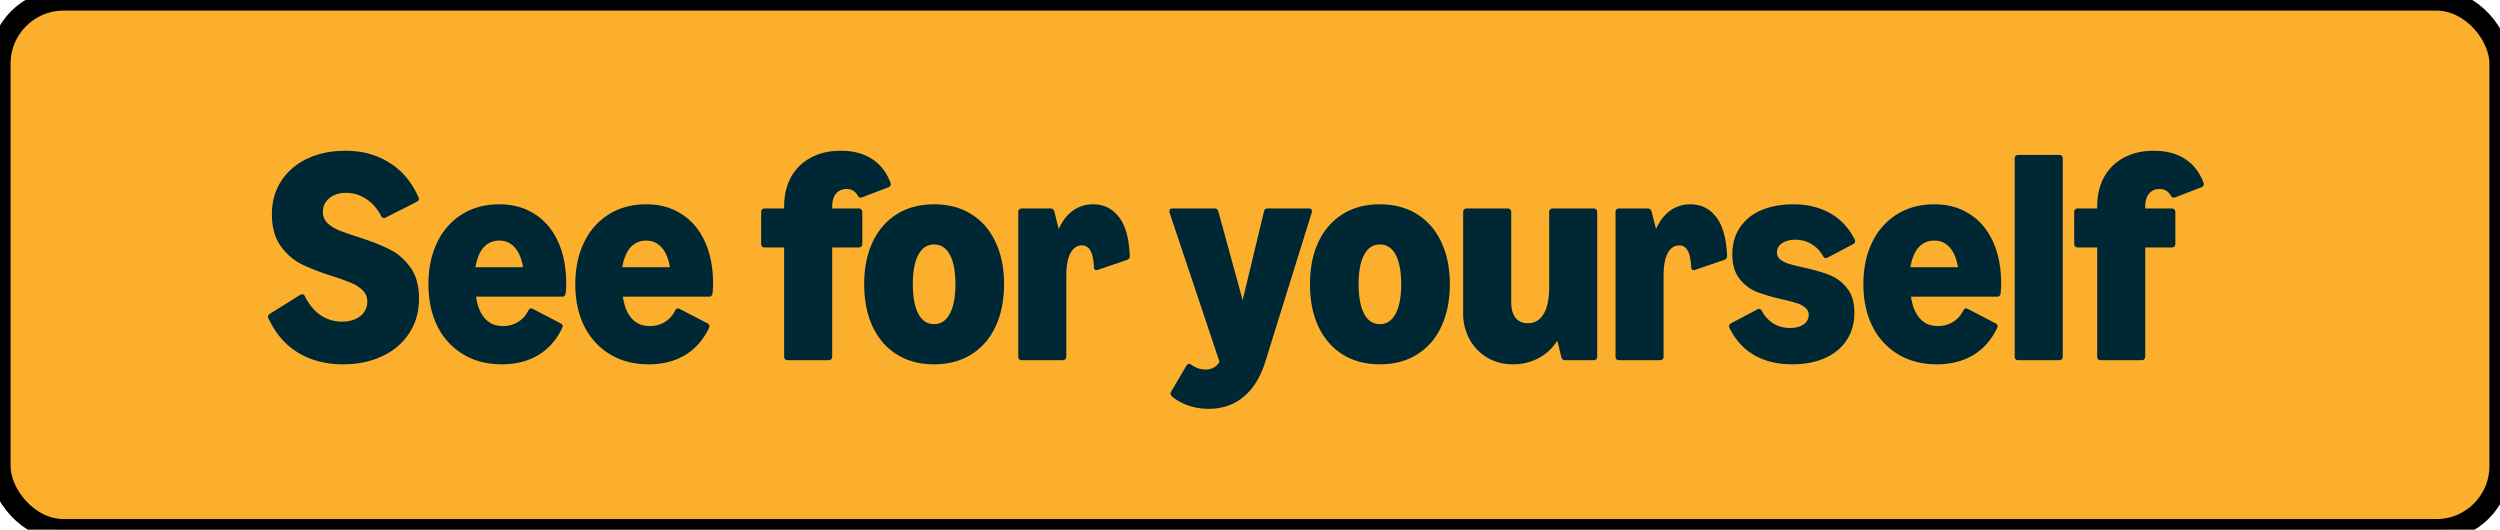 <svg width="118" height="25" viewBox="0 0 118 25" fill="none" xmlns="http://www.w3.org/2000/svg"><rect width="118" height="25" rx="3" fill="#FCAE2D"/><rect width="118" height="25" rx="3" stroke="#000"/><path d="M16.194 17.196c-.807 0-1.514-.182-2.12-.546-.603-.369-1.07-.908-1.4-1.617a.186.186 0 01-.022-.084c0-.056.03-.103.091-.14l1.421-.889a.196.196 0 01.098-.028c.061 0 .105.033.133.098.196.392.444.688.742.889.299.2.633.301 1.001.301.355 0 .642-.084.861-.252a.837.837 0 00.336-.7.704.704 0 00-.21-.518 1.7 1.7 0 00-.532-.35 9.75 9.75 0 00-.896-.322c-.592-.191-1.08-.38-1.463-.567a2.7 2.7 0 01-.987-.861c-.275-.383-.413-.884-.413-1.505 0-.583.145-1.101.434-1.554a2.951 2.951 0 011.225-1.057c.528-.252 1.134-.378 1.82-.378.784 0 1.475.189 2.072.567.598.373 1.053.915 1.365 1.624a.186.186 0 01.021.084c0 .051-.032.096-.098.133l-1.463.742a.185.185 0 01-.09.028c-.052 0-.096-.035-.134-.105a2.089 2.089 0 00-.7-.798 1.69 1.69 0 00-.952-.287c-.326 0-.59.084-.79.252a.797.797 0 00-.302.651c0 .205.07.378.21.518.14.135.315.247.525.336.215.089.518.196.91.322.602.191 1.095.383 1.477.574.388.187.719.469.994.847.28.378.42.877.42 1.498 0 .611-.154 1.153-.462 1.624a3 3 0 01-1.274 1.085c-.541.257-1.157.385-1.848.385zm7.486 0c-.686 0-1.29-.156-1.813-.469a3.185 3.185 0 01-1.218-1.323c-.285-.574-.427-1.237-.427-1.988 0-.747.138-1.405.413-1.974a3.145 3.145 0 011.176-1.33c.509-.313 1.095-.469 1.757-.469.64 0 1.197.154 1.673.462.476.303.843.737 1.1 1.302.256.565.384 1.225.384 1.981 0 .173-.01.327-.028.462-.014.103-.072.154-.175.154H22.47c.066.448.205.791.42 1.029.215.238.497.357.847.357.266 0 .502-.063.707-.189.21-.126.373-.306.49-.539.038-.07.082-.105.133-.105.028 0 .059.01.091.028l1.295.672c.07.037.105.084.105.14a.174.174 0 01-.02.077c-.267.565-.645.994-1.135 1.288-.485.29-1.06.434-1.722.434zm1.008-4.585c-.07-.41-.2-.721-.392-.931a.92.92 0 00-.728-.322.948.948 0 00-.742.322c-.186.21-.315.52-.385.931h2.247zm5.924 4.585c-.686 0-1.29-.156-1.813-.469a3.184 3.184 0 01-1.218-1.323c-.285-.574-.427-1.237-.427-1.988 0-.747.137-1.405.413-1.974a3.145 3.145 0 011.176-1.33c.508-.313 1.094-.469 1.757-.469.64 0 1.197.154 1.673.462.476.303.842.737 1.099 1.302.256.565.385 1.225.385 1.981 0 .173-.01.327-.028.462-.014.103-.073.154-.175.154H29.4c.065.448.205.791.42 1.029.214.238.497.357.847.357.266 0 .501-.063.707-.189.21-.126.373-.306.49-.539.037-.07.081-.105.133-.105.028 0 .058.01.09.028l1.296.672c.07.037.105.084.105.14a.174.174 0 01-.021.077c-.266.565-.644.994-1.134 1.288-.486.29-1.06.434-1.722.434zm1.008-4.585c-.07-.41-.2-.721-.392-.931a.92.92 0 00-.728-.322.948.948 0 00-.742.322c-.187.21-.315.52-.385.931h2.247zM37.18 17a.187.187 0 01-.126-.042.187.187 0 01-.042-.126V11.68h-.917a.187.187 0 01-.126-.042.187.187 0 01-.042-.126v-1.505c0-.051.014-.091.042-.119a.17.17 0 01.126-.049h.917v-.105c0-.518.108-.975.322-1.372.22-.397.53-.702.931-.917.406-.22.88-.329 1.421-.329.584 0 1.074.128 1.47.385.397.257.689.63.875 1.12.01.037.014.06.014.07 0 .07-.037.119-.112.147l-1.239.476a.175.175 0 01-.077.014c-.051 0-.098-.035-.14-.105a.564.564 0 00-.518-.301.614.614 0 00-.504.224c-.117.145-.175.35-.175.616v.077h1.253c.052 0 .091.016.12.049a.148.148 0 01.048.119v1.505a.17.17 0 01-.049.126c-.028.028-.067.042-.119.042h-1.253v5.152a.17.17 0 01-.049.126c-.028.028-.068.042-.119.042h-1.932zm6.908.196c-.672 0-1.256-.154-1.75-.462-.495-.308-.878-.747-1.148-1.316-.266-.57-.4-1.237-.4-2.002 0-.765.134-1.43.4-1.995.27-.57.653-1.008 1.148-1.316.494-.308 1.078-.462 1.75-.462.672 0 1.255.154 1.75.462.499.308.882.747 1.148 1.316.27.565.406 1.23.406 1.995 0 .765-.136 1.433-.406 2.002a2.988 2.988 0 01-1.148 1.316c-.495.308-1.078.462-1.75.462zm-1.001-3.78c0 .602.086 1.066.259 1.393.172.327.42.49.742.49s.569-.163.742-.49c.177-.327.266-.791.266-1.393s-.087-1.064-.26-1.386c-.172-.327-.422-.49-.748-.49-.322 0-.57.163-.742.49-.173.322-.26.784-.26 1.386zM48.23 17a.187.187 0 01-.126-.042.187.187 0 01-.042-.126v-6.825c0-.051.014-.091.042-.119a.17.17 0 01.126-.049h1.344c.098 0 .161.047.189.14l.21.833c.168-.378.39-.667.665-.868.28-.2.597-.301.952-.301.504 0 .91.198 1.218.595.313.397.485 1.008.518 1.834.005.098-.04.163-.133.196l-1.372.469a.425.425 0 01-.07.014.113.113 0 01-.091-.042.213.213 0 01-.028-.119c-.019-.364-.077-.623-.175-.777a.436.436 0 00-.392-.231c-.224 0-.404.121-.539.364-.13.243-.196.6-.196 1.071v3.815a.17.17 0 01-.049.126c-.028.028-.068.042-.119.042h-1.932zm11.515 0c-.224.751-.565 1.32-1.022 1.708-.457.392-1.015.588-1.673.588-.331 0-.644-.049-.938-.147a2.465 2.465 0 01-.791-.434c-.047-.042-.07-.086-.07-.133 0-.033.01-.065.028-.098l.72-1.225c.038-.056.078-.084.12-.084a.21.21 0 01.112.042c.205.15.432.224.679.224.15 0 .275-.03.378-.091a.697.697 0 00.273-.273l-2.36-7.049a.211.211 0 01-.006-.063c0-.084.049-.126.147-.126h1.98c.099 0 .16.047.183.14l1.148 4.186 1.008-4.186c.019-.093.08-.14.182-.14h1.932c.098 0 .147.042.147.126a.211.211 0 01-.007.063L59.746 17zm5.384.196c-.672 0-1.256-.154-1.75-.462-.495-.308-.878-.747-1.148-1.316-.266-.57-.4-1.237-.4-2.002 0-.765.134-1.43.4-1.995.27-.57.653-1.008 1.148-1.316.494-.308 1.078-.462 1.75-.462.672 0 1.255.154 1.75.462.499.308.882.747 1.148 1.316.27.565.406 1.23.406 1.995 0 .765-.136 1.433-.406 2.002a2.989 2.989 0 01-1.148 1.316c-.495.308-1.078.462-1.75.462zm-1.001-3.78c0 .602.086 1.066.259 1.393.172.327.42.49.742.49s.569-.163.742-.49c.177-.327.266-.791.266-1.393s-.087-1.064-.26-1.386c-.172-.327-.422-.49-.748-.49-.322 0-.57.163-.742.49-.173.322-.26.784-.26 1.386zm11.093-3.577c.051 0 .091.016.119.049a.148.148 0 01.049.119v6.825a.17.17 0 01-.049.126c-.028.028-.068.042-.119.042h-1.344c-.098 0-.159-.047-.182-.14l-.189-.784a2.34 2.34 0 01-.882.826 2.513 2.513 0 01-1.211.294c-.448 0-.852-.105-1.211-.315-.355-.21-.635-.5-.84-.868a2.55 2.55 0 01-.301-1.239v-4.767c0-.051.014-.091.042-.119a.17.17 0 01.126-.049h1.932c.051 0 .091.016.119.049a.148.148 0 01.049.119v4.249c0 .322.068.57.203.742.135.173.329.259.581.259.327 0 .576-.147.749-.441.173-.294.259-.716.259-1.267v-3.542c0-.051.014-.091.042-.119a.17.17 0 01.126-.049h1.932zm1.2 7.161a.187.187 0 01-.126-.042.187.187 0 01-.042-.126v-6.825c0-.051.014-.091.042-.119a.17.17 0 01.126-.049h1.344c.098 0 .161.047.19.14l.21.833c.167-.378.39-.667.664-.868.28-.2.598-.301.952-.301.504 0 .91.198 1.218.595.313.397.486 1.008.518 1.834.005.098-.04.163-.133.196l-1.372.469a.425.425 0 01-.07.014.113.113 0 01-.09-.042.213.213 0 01-.029-.119c-.018-.364-.077-.623-.175-.777a.436.436 0 00-.392-.231c-.224 0-.403.121-.539.364-.13.243-.196.6-.196 1.071v3.815a.17.17 0 01-.049.126c-.028.028-.067.042-.119.042h-1.932zm8.166.196c-.686 0-1.279-.142-1.778-.427-.5-.285-.891-.714-1.176-1.288a.186.186 0 01-.021-.084c0-.056.033-.103.098-.14l1.232-.651a.185.185 0 01.09-.028c.052 0 .097.035.134.105.126.243.303.436.532.581.229.145.495.217.798.217.257 0 .467-.056.63-.168a.53.53 0 00.245-.448.425.425 0 00-.161-.343 1.118 1.118 0 00-.392-.21 8.972 8.972 0 00-.693-.182 9.313 9.313 0 01-1.204-.35 1.986 1.986 0 01-.812-.616c-.229-.285-.343-.672-.343-1.162 0-.48.117-.898.35-1.253a2.245 2.245 0 011-.819c.44-.191.95-.287 1.534-.287.658 0 1.234.14 1.729.42.495.275.882.688 1.162 1.239a.186.186 0 01.02.084c0 .056-.032.103-.097.14l-1.197.63a.177.177 0 01-.084.028c-.056 0-.103-.035-.14-.105a1.47 1.47 0 00-1.309-.763c-.257 0-.464.056-.623.168a.493.493 0 00-.238.427c0 .135.051.247.154.336.107.084.243.152.406.203.163.051.392.11.686.175.495.107.9.224 1.218.35.322.121.6.327.833.616.238.285.357.677.357 1.176 0 .49-.121.92-.364 1.288-.238.364-.579.646-1.022.847-.443.196-.961.294-1.554.294zm6.823 0c-.686 0-1.29-.156-1.813-.469a3.184 3.184 0 01-1.218-1.323c-.285-.574-.427-1.237-.427-1.988 0-.747.137-1.405.413-1.974a3.145 3.145 0 011.176-1.33c.508-.313 1.094-.469 1.757-.469.639 0 1.197.154 1.673.462.476.303.842.737 1.099 1.302.256.565.385 1.225.385 1.981 0 .173-.01.327-.028.462-.014.103-.073.154-.175.154H90.2c.065.448.205.791.42 1.029.214.238.497.357.847.357.266 0 .501-.063.707-.189.21-.126.373-.306.49-.539.037-.07.081-.105.133-.105.028 0 .058.01.09.028l1.296.672c.07.037.105.084.105.14a.174.174 0 01-.021.077c-.266.565-.644.994-1.134 1.288-.486.29-1.06.434-1.722.434zm1.008-4.585c-.07-.41-.201-.721-.392-.931a.92.92 0 00-.728-.322.948.948 0 00-.742.322c-.187.21-.315.52-.385.931h2.247zM95.262 17a.187.187 0 01-.126-.042.187.187 0 01-.042-.126V7.48c0-.051.014-.091.042-.119a.17.17 0 01.126-.049h1.932c.052 0 .091.016.12.049a.148.148 0 01.048.119v9.352a.17.17 0 01-.049.126c-.028.028-.067.042-.119.042h-1.932zm3.894 0a.187.187 0 01-.126-.042.187.187 0 01-.042-.126V11.68h-.917a.187.187 0 01-.126-.042.187.187 0 01-.042-.126v-1.505c0-.051.014-.091.042-.119a.17.17 0 01.126-.049h.917v-.105c0-.518.107-.975.322-1.372.22-.397.53-.702.931-.917.406-.22.879-.329 1.421-.329.583 0 1.073.128 1.47.385.396.257.688.63.875 1.12.009.037.014.06.014.07 0 .07-.038.119-.112.147l-1.239.476a.178.178 0 01-.077.014c-.052 0-.098-.035-.14-.105a.565.565 0 00-.518-.301.613.613 0 00-.504.224c-.117.145-.175.35-.175.616v.077h1.253c.051 0 .091.016.119.049a.15.15 0 01.049.119v1.505a.173.173 0 01-.049.126.161.161 0 01-.119.042h-1.253v5.152a.173.173 0 01-.049.126.161.161 0 01-.119.042h-1.932z" fill="#002834"/></svg>